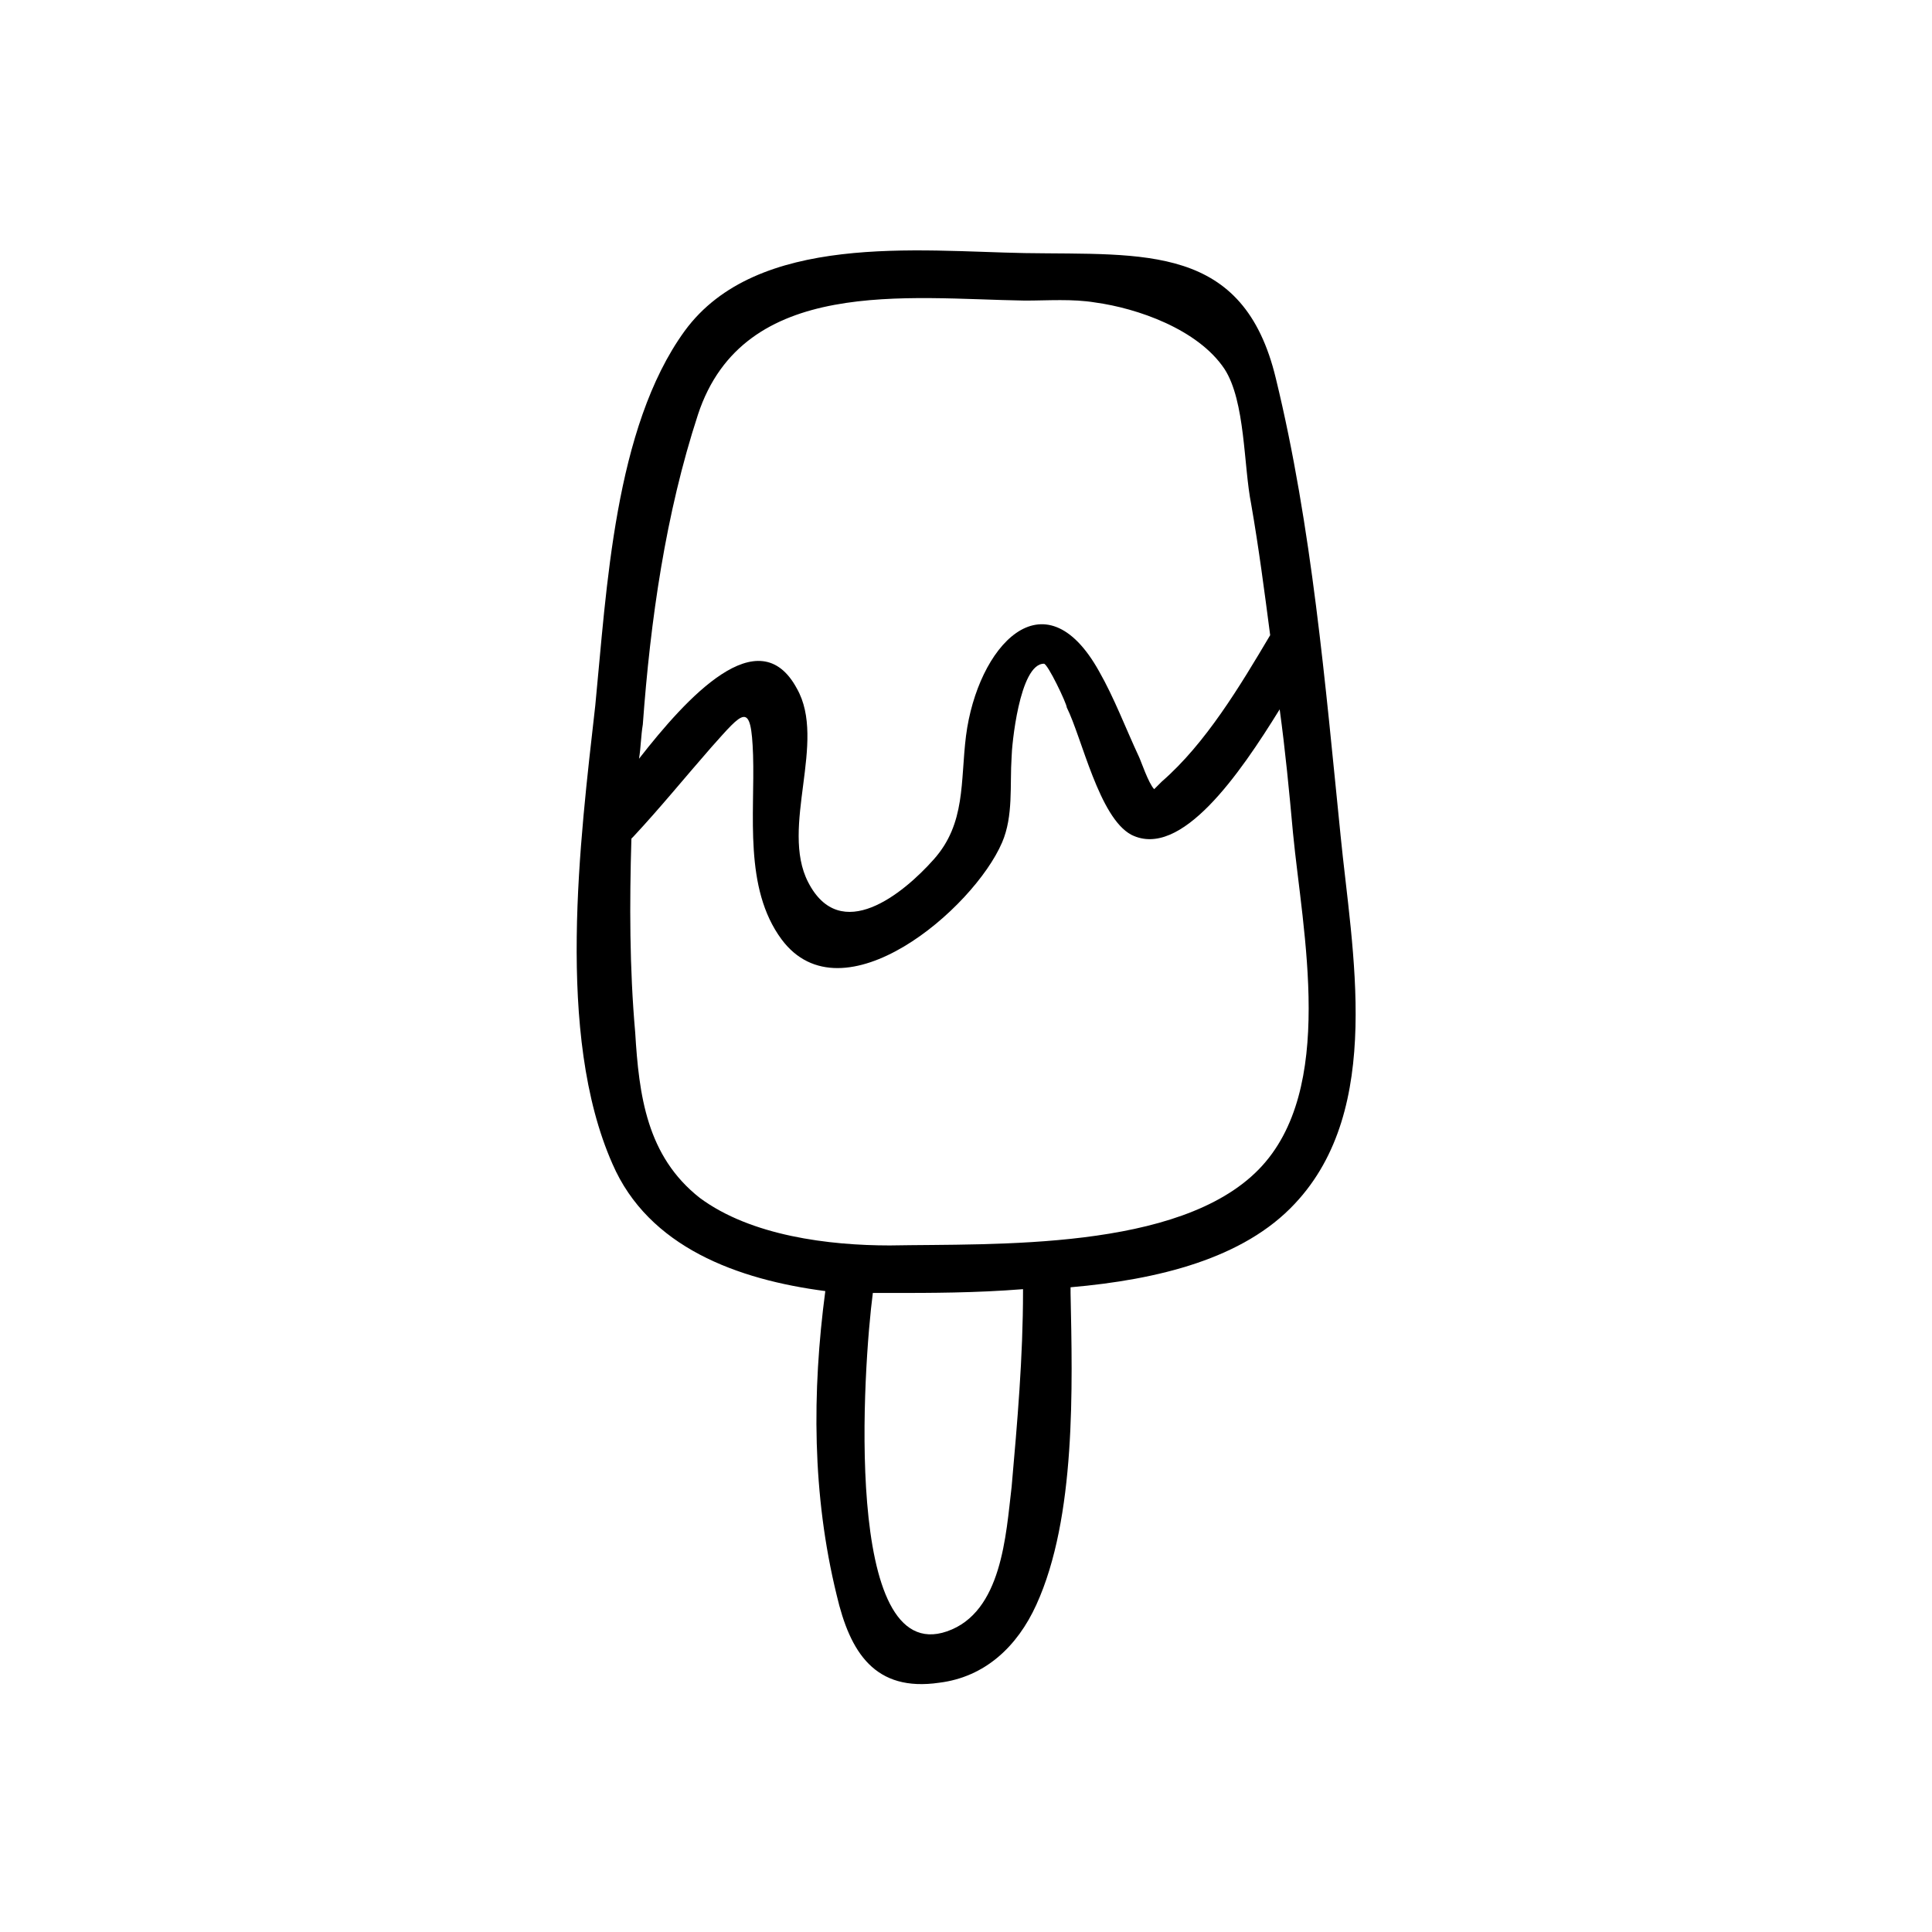 <?xml version="1.0" encoding="UTF-8"?>
<!-- Uploaded to: ICON Repo, www.svgrepo.com, Generator: ICON Repo Mixer Tools -->
<svg fill="#000000" width="800px" height="800px" version="1.1" viewBox="144 144 512 512" xmlns="http://www.w3.org/2000/svg">
 <path d="m499.25 365.23c-4.031-39.801-7.559-81.617-17.129-120.91-8.566-35.77-34.762-32.746-66.504-33.25-28.215-0.504-71.039-5.543-90.184 20.656-18.641 25.695-20.656 68.52-23.68 99.25-4.031 35.77-10.578 87.16 4.535 121.42 9.574 22.168 33.25 30.73 56.426 33.754-3.527 26.703-3.527 53.906 3.023 80.609 3.527 15.113 10.078 25.695 27.207 23.176 12.09-1.512 20.656-9.574 25.695-20.656 10.578-23.176 9.574-57.938 9.07-82.625v-1.512c23.176-2.016 45.848-7.559 59.449-22.168 23.676-25.188 15.113-67.004 12.09-97.738zm-170.29-111.34c12.09-36.777 55.418-30.73 86.656-30.23 6.047 0 12.594-0.504 18.641 0.504 11.082 1.512 27.207 7.055 34.258 17.633 5.543 8.566 5.039 25.695 7.055 35.77 2.016 11.586 3.527 23.176 5.039 34.762-8.062 13.602-17.129 28.719-28.719 38.793-1.008 1.008-1.512 1.512-2.016 2.016-1.512-1.512-3.527-7.559-4.031-8.566-3.527-7.559-6.551-15.617-10.578-22.672-14.609-26.199-32.242-6.551-35.266 17.129-1.512 12.09 0 23.176-8.566 32.746-8.062 9.07-24.688 22.672-33.25 6.047-7.559-14.609 5.039-37.281-3.023-51.387-10.078-18.641-29.223 2.519-41.816 18.641 0.504-3.023 0.504-6.047 1.008-9.07 2.016-27.703 6.047-55.914 14.609-82.113zm83.129 284.15c-1.512 12.594-2.519 33.25-17.129 38.289-27.711 9.574-22.168-70.535-19.648-89.68h5.039c10.078 0 22.168 0 34.762-1.008v0.504c0 17.637-1.512 34.766-3.023 51.895zm-32.242-63.984c-16.121 0-36.777-2.519-50.383-12.594-14.105-11.082-16.121-27.207-17.129-43.832-1.512-17.129-1.512-34.258-1.008-51.387l0.504-0.504c7.055-7.559 13.602-15.617 20.656-23.68 8.566-9.574 10.578-12.594 11.082 2.016 0.504 15.617-2.519 35.266 7.559 48.871 16.121 21.664 50.883-8.062 58.441-25.695 3.023-7.055 2.016-15.113 2.519-22.672 0-2.519 2.016-24.688 8.566-24.688 1.008 0 6.047 10.578 6.047 11.586 4.031 8.062 8.566 29.223 17.129 33.754 13.098 6.551 28.719-16.121 39.297-33.25 1.512 11.082 2.519 21.664 3.527 32.746 2.519 26.199 11.586 68.016-9.07 89.176-21.16 21.664-70.031 19.648-97.738 20.152z"/>
</svg>